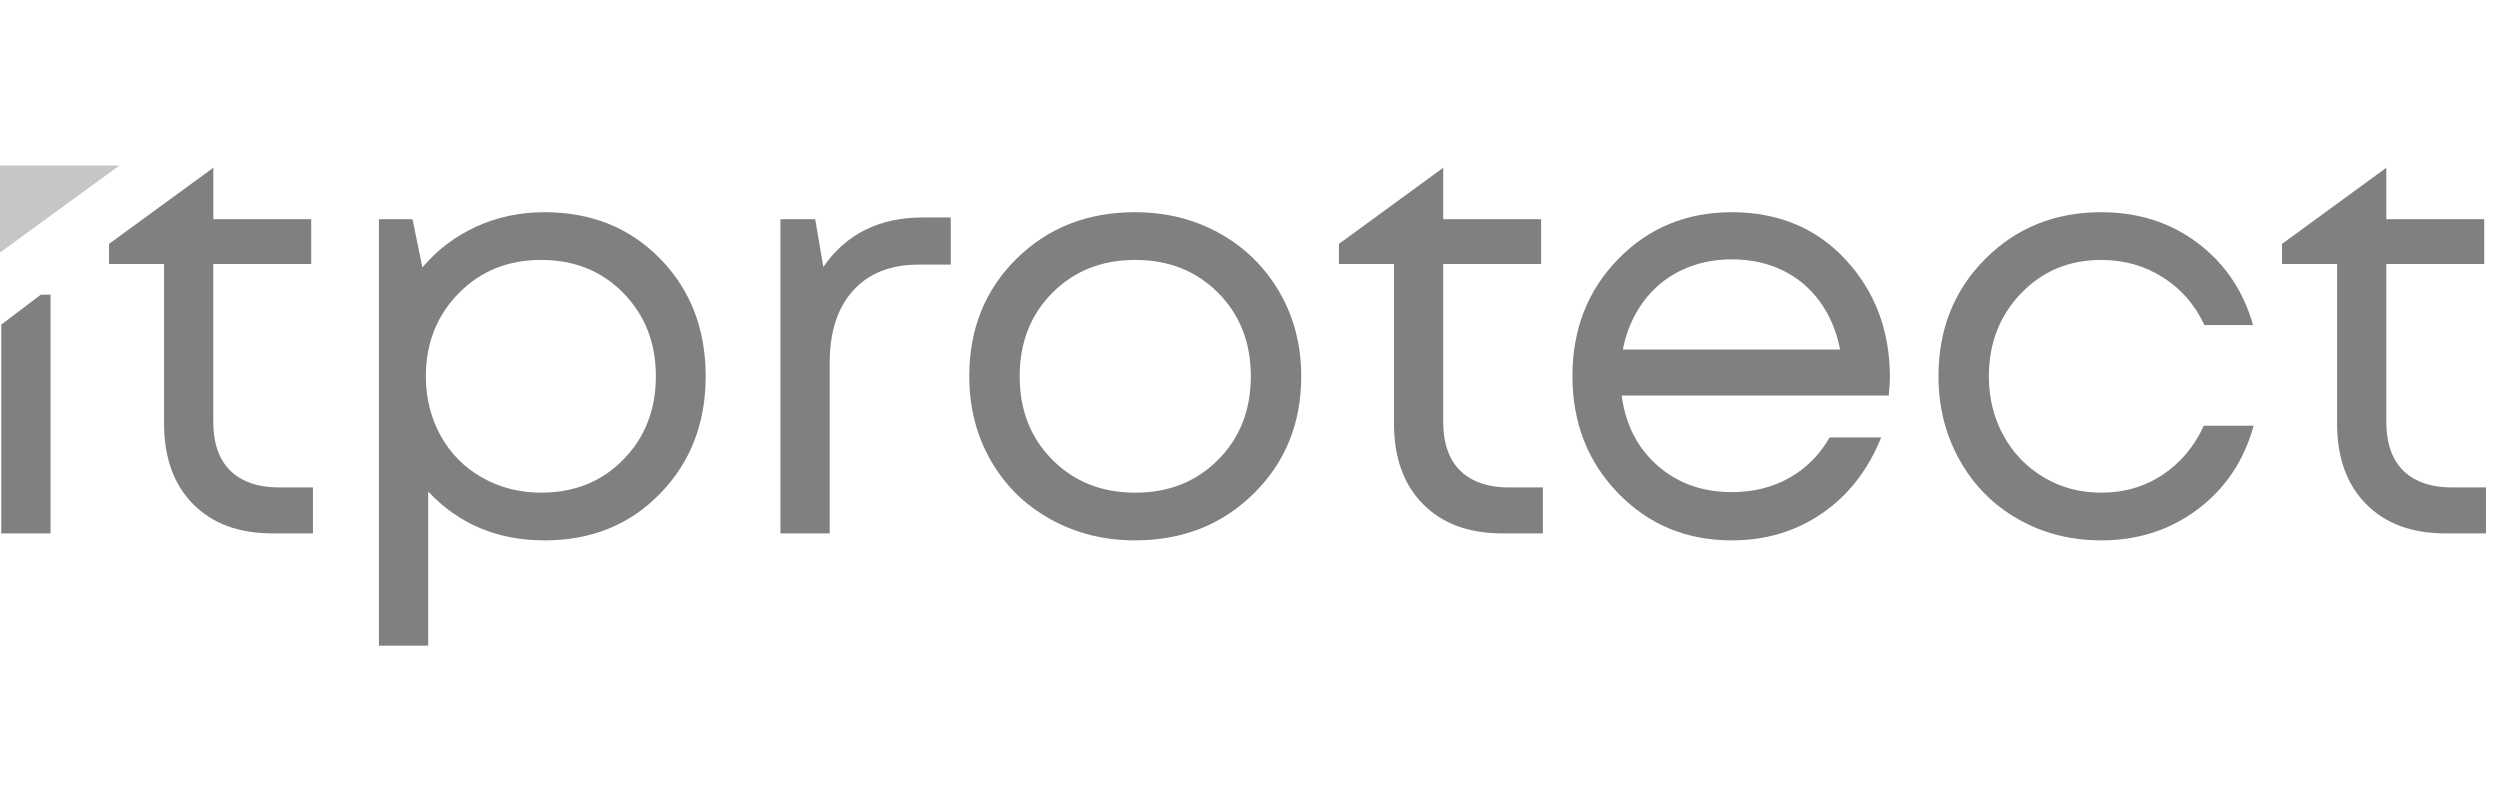 <svg width="151" height="48" viewBox="0 0 151 48" fill="none" xmlns="http://www.w3.org/2000/svg">
<g clip-path="url(#clip0_3652_27)">
<path d="M14.685 28.983C14.091 28.679 13.641 28.234 13.338 27.648C13.035 27.062 12.883 26.336 12.883 25.469V15.945H18.797V13.239H12.884V10.132L6.588 14.728L6.585 14.73V15.945H9.909V25.574C9.909 27.636 10.492 29.259 11.659 30.442C12.825 31.625 14.423 32.217 16.453 32.217H18.902V29.44H16.837C15.998 29.44 15.281 29.288 14.685 28.983Z" fill="#808080"/>
<path d="M37.654 27.754C36.347 29.09 34.691 29.757 32.685 29.757C31.379 29.757 30.189 29.453 29.116 28.844C28.043 28.235 27.209 27.391 26.614 26.313C26.019 25.236 25.722 24.041 25.722 22.729C25.722 20.737 26.381 19.068 27.699 17.72C29.016 16.373 30.679 15.7 32.685 15.7C34.691 15.7 36.347 16.367 37.654 17.703C38.96 19.038 39.614 20.714 39.614 22.728C39.614 24.743 38.96 26.419 37.654 27.754ZM32.895 12.818C31.402 12.818 30.02 13.111 28.749 13.696C27.477 14.282 26.398 15.102 25.512 16.156L24.917 13.239H22.888V38.999H25.862V29.687C27.705 31.654 30.049 32.639 32.895 32.639C35.718 32.639 38.044 31.696 39.876 29.809C41.707 27.924 42.623 25.564 42.623 22.728C42.623 19.869 41.707 17.504 39.876 15.629C38.044 13.755 35.718 12.818 32.895 12.818Z" fill="#808080"/>
<path d="M49.729 16.121L49.239 13.24H47.139V32.217H50.114V21.92C50.114 20.046 50.586 18.587 51.531 17.544C52.475 16.503 53.799 15.981 55.502 15.981H57.427V13.134H55.747C53.111 13.134 51.105 14.13 49.729 16.121Z" fill="#808080"/>
<path d="M73.573 27.772C72.255 29.096 70.587 29.758 68.57 29.758C66.551 29.758 64.883 29.096 63.565 27.772C62.247 26.448 61.588 24.767 61.588 22.729C61.588 20.69 62.247 19.01 63.565 17.685C64.883 16.362 66.551 15.7 68.57 15.7C70.587 15.7 72.255 16.362 73.573 17.685C74.891 19.01 75.55 20.69 75.55 22.729C75.55 24.767 74.891 26.448 73.573 27.772ZM73.678 14.101C72.15 13.246 70.442 12.818 68.552 12.818C65.682 12.818 63.297 13.755 61.396 15.629C59.495 17.504 58.544 19.871 58.544 22.729C58.544 24.603 58.976 26.296 59.839 27.807C60.702 29.318 61.903 30.501 63.443 31.357C64.982 32.212 66.685 32.639 68.552 32.639C71.421 32.639 73.812 31.697 75.725 29.81C77.638 27.924 78.594 25.564 78.594 22.729C78.594 20.854 78.157 19.161 77.282 17.65C76.407 16.139 75.206 14.956 73.678 14.101Z" fill="#808080"/>
<path d="M98.019 21.112C98.229 20.035 98.636 19.08 99.244 18.248C99.85 17.416 100.614 16.778 101.536 16.333C102.456 15.888 103.478 15.665 104.598 15.665C105.717 15.665 106.732 15.882 107.642 16.315C108.551 16.749 109.309 17.381 109.916 18.213C110.522 19.045 110.931 20.011 111.14 21.112H98.019ZM104.598 12.818C101.867 12.818 99.581 13.761 97.739 15.647C95.896 17.533 94.975 19.888 94.975 22.711C94.975 25.535 95.896 27.895 97.739 29.793C99.581 31.691 101.867 32.639 104.598 32.639C106.65 32.639 108.47 32.095 110.056 31.005C111.642 29.916 112.832 28.387 113.625 26.419H110.511C109.904 27.473 109.094 28.288 108.079 28.861C107.064 29.436 105.903 29.723 104.598 29.723C102.824 29.723 101.331 29.19 100.118 28.123C98.905 27.058 98.182 25.645 97.949 23.889H114.081C114.126 23.42 114.15 23.057 114.15 22.799C114.15 19.988 113.263 17.622 111.491 15.7C109.718 13.779 107.42 12.818 104.598 12.818Z" fill="#808080"/>
<path d="M130.609 28.685C129.523 29.401 128.293 29.757 126.917 29.757C125.633 29.757 124.472 29.447 123.435 28.826C122.397 28.206 121.586 27.362 121.003 26.295C120.42 25.23 120.128 24.041 120.128 22.728C120.128 20.737 120.776 19.068 122.071 17.72C123.365 16.373 124.98 15.7 126.917 15.7C128.293 15.7 129.534 16.051 130.643 16.754C131.751 17.457 132.585 18.418 133.145 19.636H136.084C135.501 17.575 134.388 15.922 132.743 14.681C131.098 13.439 129.157 12.818 126.917 12.818C124.117 12.818 121.779 13.761 119.901 15.647C118.023 17.533 117.084 19.894 117.084 22.728C117.084 24.58 117.51 26.267 118.361 27.789C119.212 29.312 120.391 30.502 121.895 31.356C123.4 32.212 125.073 32.639 126.917 32.639C129.132 32.639 131.074 32.013 132.743 30.759C134.41 29.506 135.536 27.824 136.119 25.716H133.11C132.526 26.981 131.692 27.971 130.609 28.685Z" fill="#808080"/>
<path d="M0.077 19.606V32.218H3.052V17.793L2.462 17.801L0.077 19.606Z" fill="#808080"/>
<path d="M0 10V15.253L7.208 10H0Z" fill="#C6C6C6"/>
<path d="M88.972 28.983C88.377 28.679 87.928 28.234 87.625 27.648C87.321 27.062 87.17 26.336 87.17 25.469V15.945H93.084V13.239H87.17V10.132L80.874 14.728L80.871 14.73V15.945H84.196V25.574C84.196 27.636 84.778 29.259 85.945 30.442C87.112 31.625 88.71 32.217 90.739 32.217H93.189V29.44H91.124C90.284 29.44 89.567 29.288 88.972 28.983Z" fill="#808080"/>
<path d="M145.935 28.983C145.34 28.679 144.891 28.234 144.589 27.648C144.284 27.062 144.133 26.336 144.133 25.469V15.945H150.047V13.239H144.133V10.132L137.838 14.728L137.835 14.73V15.945H141.159V25.574C141.159 27.636 141.742 29.259 142.909 30.442C144.075 31.625 145.673 32.217 147.703 32.217H150.152V29.44H148.088C147.247 29.44 146.531 29.288 145.935 28.983Z" fill="#808080"/>
</g>
<defs>
<clipPath id="clip0_3652_27">
<rect width="151" height="29" fill="white" transform="translate(0 10)"/>
</clipPath>
</defs>
</svg>
